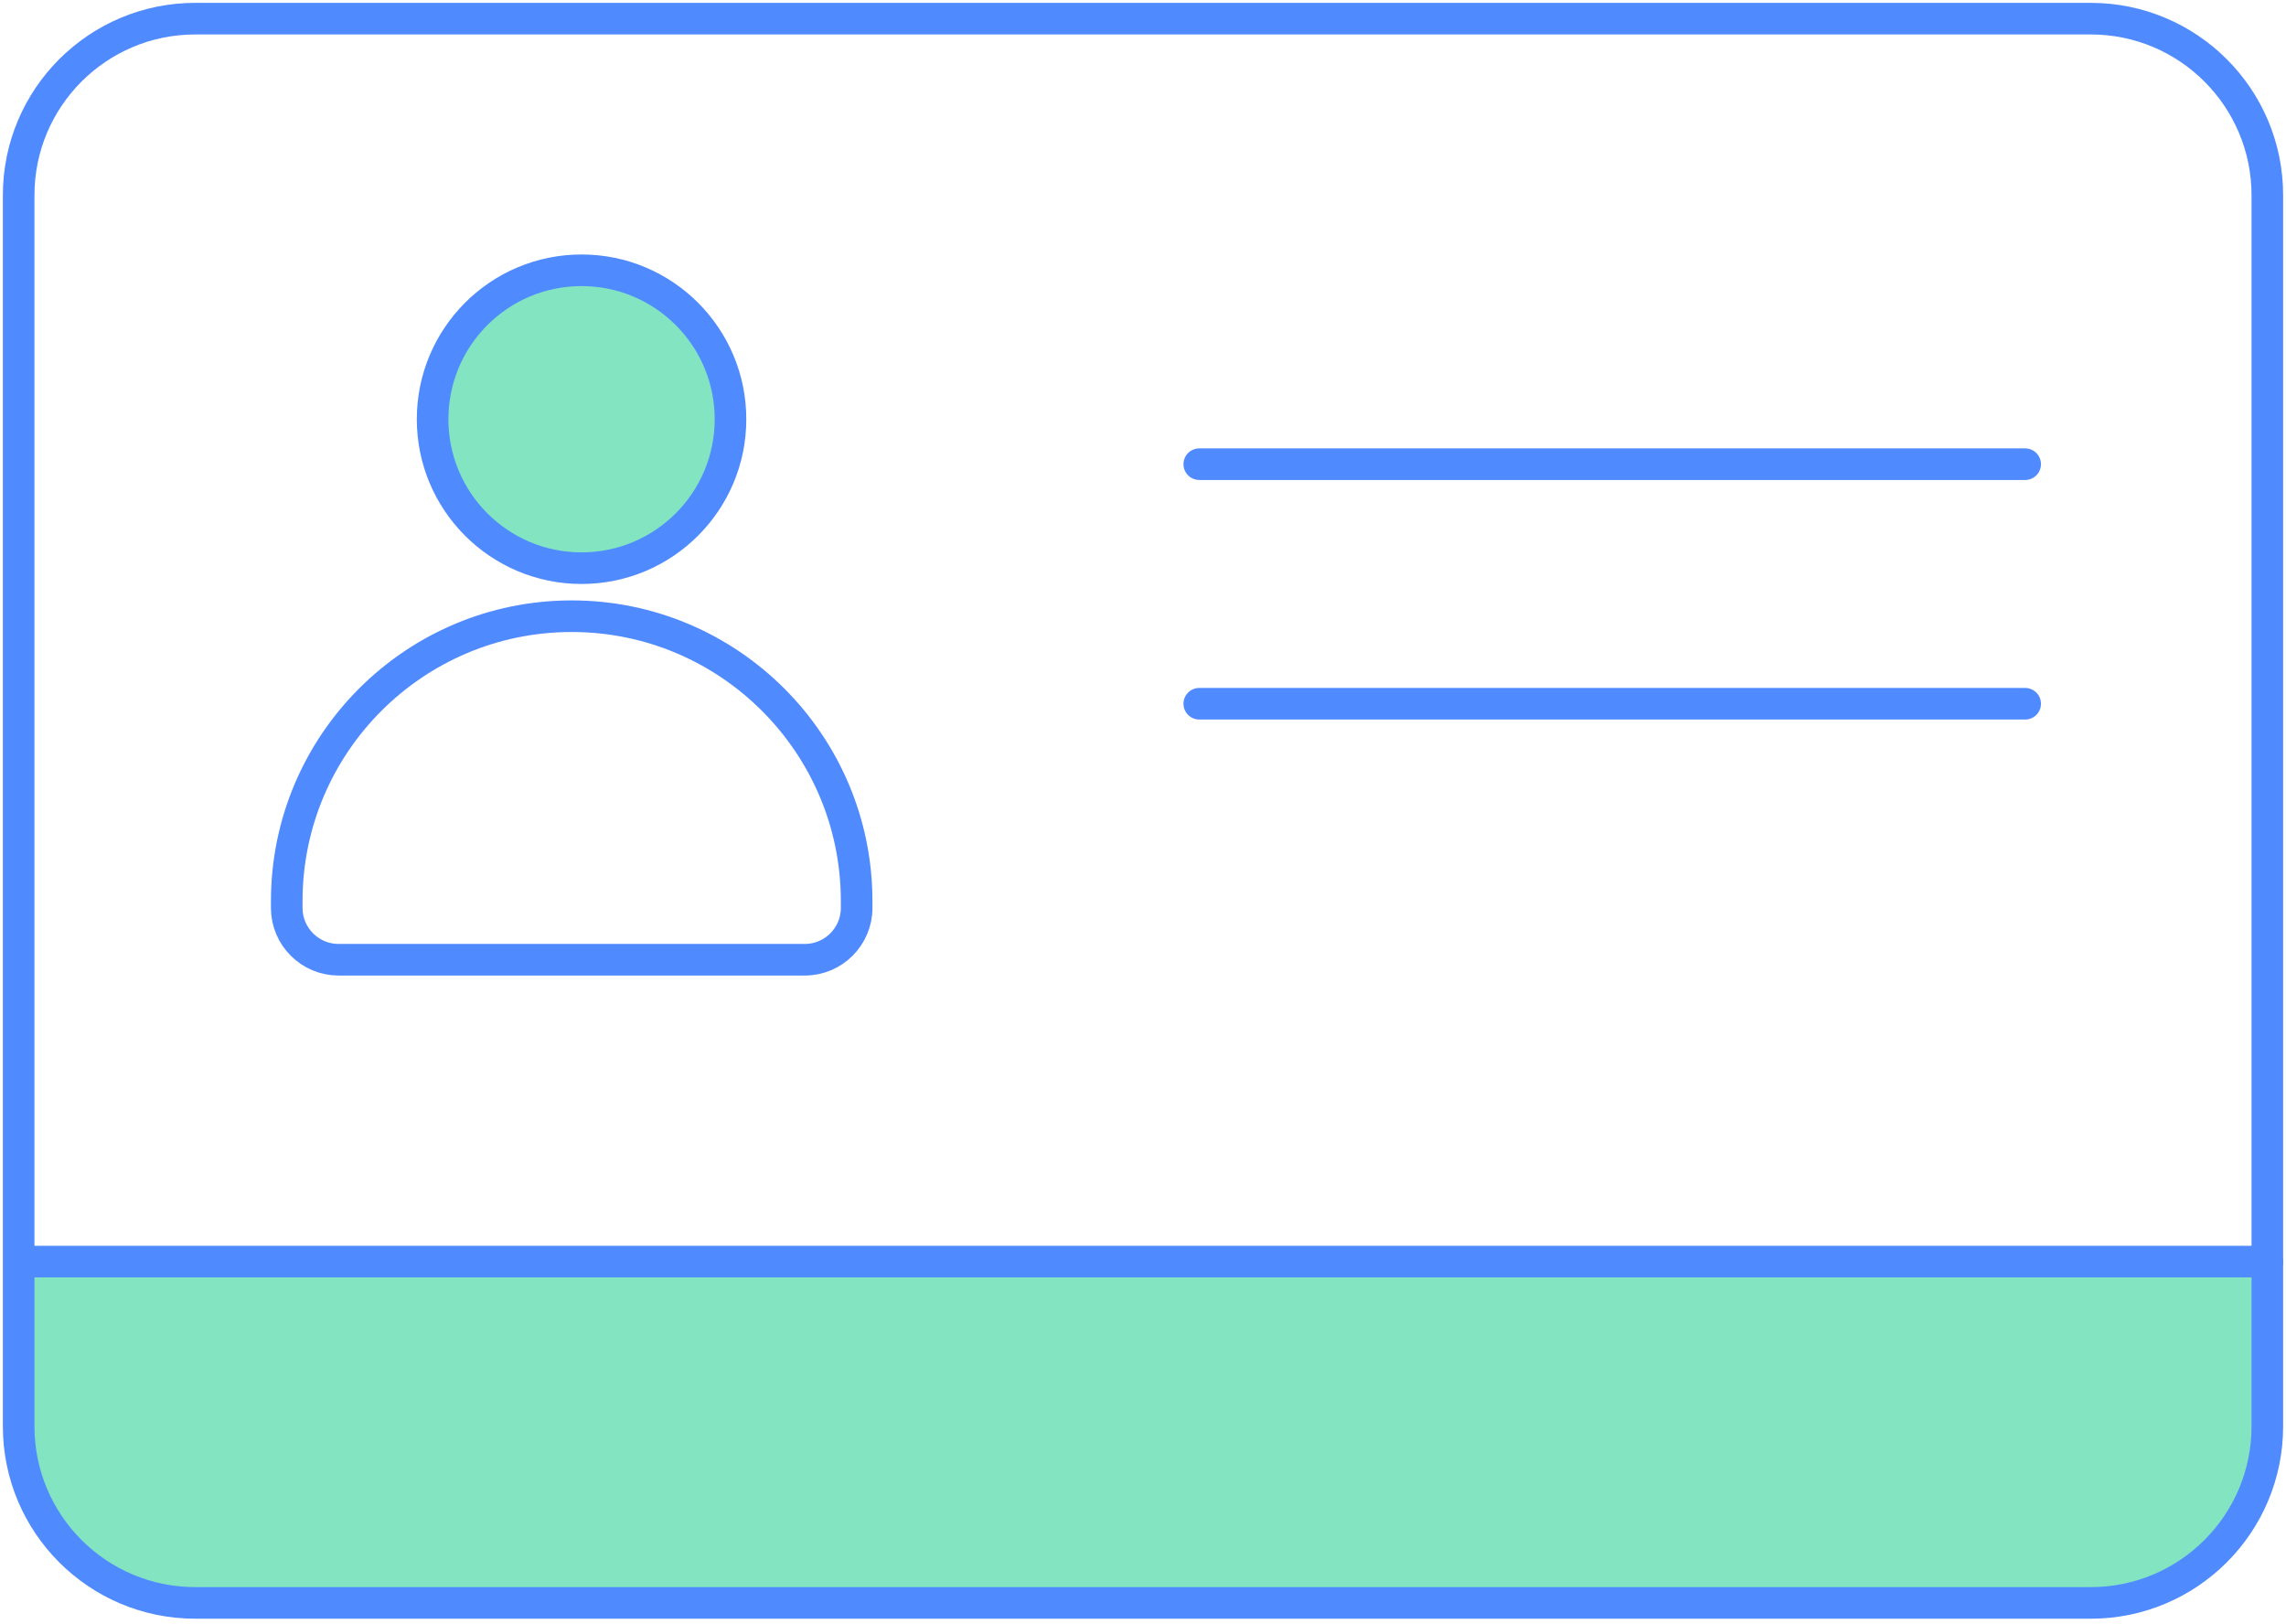 <svg xmlns="http://www.w3.org/2000/svg" width="245" height="174" viewBox="0 0 245 174" fill="none"><path d="M2.097 134.689H243.001V151.827C243.001 163.347 233.644 172.704 222.125 172.704H22.973C11.454 172.704 2.097 163.347 2.097 151.827V134.689Z" fill="#82E4C1"></path><path d="M62.327 60.892C71.144 60.892 78.29 53.745 78.29 44.929C78.29 36.112 71.144 28.966 62.327 28.966C53.511 28.966 46.364 36.112 46.364 44.929C46.364 53.745 53.511 60.892 62.327 60.892Z" fill="#82E4C1"></path><path d="M62.327 60.892C71.144 60.892 78.29 53.745 78.29 44.929C78.29 36.112 71.144 28.966 62.327 28.966C53.511 28.966 46.364 36.112 46.364 44.929C46.364 53.745 53.511 60.892 62.327 60.892Z" stroke="#4F8AFF" stroke-width="3.386" stroke-miterlimit="10" stroke-linecap="round"></path><path d="M61.271 66.04C78.127 66.04 91.81 79.723 91.81 96.58V97.308C91.81 100.365 89.318 102.857 86.261 102.857H36.28C33.224 102.857 30.731 100.365 30.731 97.308V96.58C30.731 79.723 44.414 66.04 61.271 66.04Z" stroke="#4F8AFF" stroke-width="3.386" stroke-miterlimit="10" stroke-linecap="round"></path><path d="M242.999 152.862V20.925C242.999 10.473 234.526 2 224.074 2L20.926 2C10.473 2 2 10.473 2 20.925V152.862C2 163.314 10.473 171.788 20.926 171.788H224.074C234.526 171.788 242.999 163.314 242.999 152.862Z" stroke="#4F8AFF" stroke-width="3.386" stroke-miterlimit="10"></path><path d="M128.531 49.748H217.046" stroke="#4F8AFF" stroke-width="3.386" stroke-miterlimit="10" stroke-linecap="round"></path><path d="M2.097 135.206H243.001" stroke="#4F8AFF" stroke-width="3.386" stroke-miterlimit="10" stroke-linecap="round"></path><path d="M128.531 75.421H217.046" stroke="#4F8AFF" stroke-width="3.386" stroke-miterlimit="10" stroke-linecap="round"></path></svg>